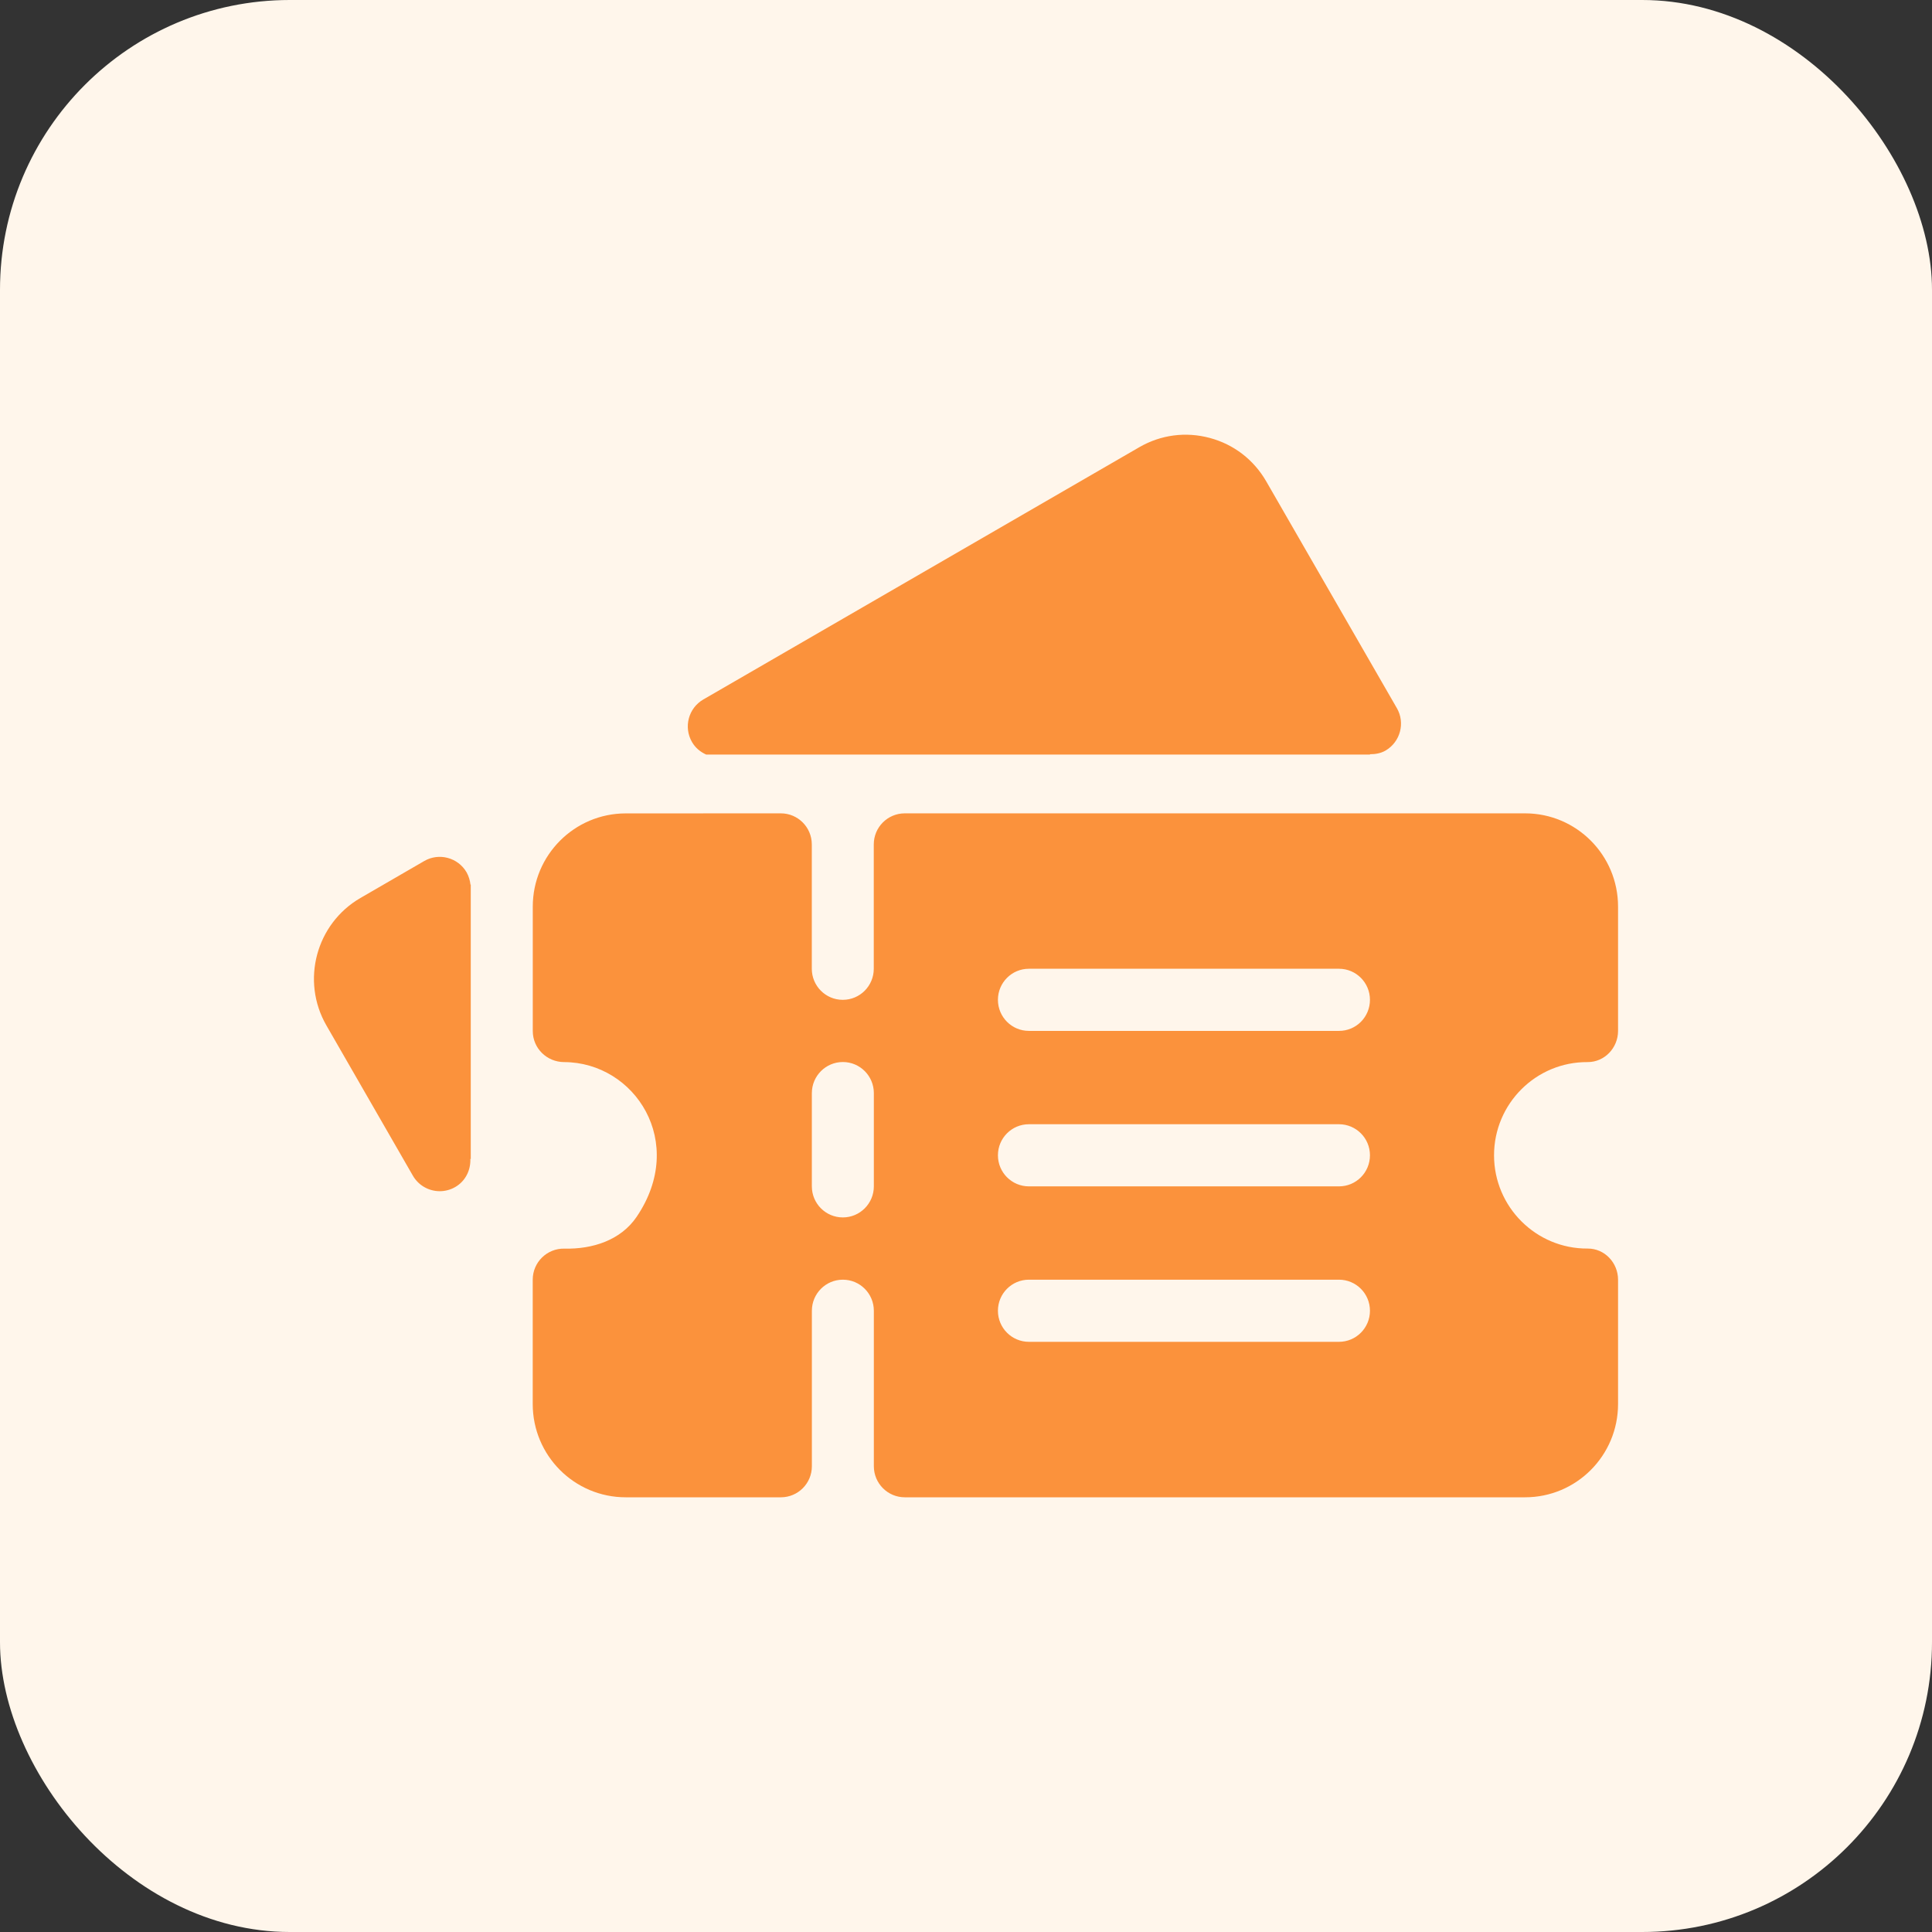 <svg xmlns="http://www.w3.org/2000/svg" xmlns:xlink="http://www.w3.org/1999/xlink" width="80px" height="80px" viewBox="0 0 80 80"><rect x="0" y="0" width="80" height="80" fill="#333333" stroke="none"/><title>Various Ticket Delivery Methods</title><g id="Playground" stroke="none" stroke-width="1" fill="none" fill-rule="evenodd"><g id="All-Features-Page---Customer-Experience--&amp;-Support" transform="translate(-600, -1069)"><g id="USP" transform="translate(0, 869)"><g id="Group-5-Copy-4" transform="translate(460, 176)"><g id="Various-Ticket-Delivery-Methods" transform="translate(140, 24)"><rect id="Rectangle" fill="#FFF6EB" x="0" y="0" width="80" height="80" rx="12"></rect><g id="Shape-2" transform="translate(13, 18)" fill="#FB923C" fill-rule="nonzero"><path d="M6.481,18.631 L6.493,18.628 L6.493,29.999 L6.476,29.983 C6.495,30.446 6.279,30.905 5.85,31.153 C5.648,31.269 5.426,31.325 5.21,31.325 C4.767,31.325 4.333,31.095 4.095,30.68 L0.515,24.46 C-0.547,22.616 0.086,20.248 1.926,19.183 L4.567,17.653 C5.178,17.298 5.966,17.508 6.322,18.124 C6.411,18.285 6.462,18.457 6.481,18.631 L6.481,18.631 Z M44.839,11.319 L39.432,1.932 C38.917,1.039 38.089,0.399 37.094,0.134 C36.1,-0.134 35.063,0.003 34.172,0.52 L16.123,10.964 C15.509,11.319 15.297,12.106 15.653,12.724 C15.793,12.968 16.005,13.139 16.241,13.245 L43.73,13.245 L43.728,13.231 C43.947,13.231 44.168,13.197 44.373,13.079 C44.984,12.722 45.196,11.935 44.84,11.319 L44.839,11.319 Z M48.865,29.838 C48.865,31.977 50.608,33.715 52.743,33.7 C53.441,33.695 54,34.287 54,34.989 L54,40.138 C54,42.272 52.276,44 50.148,44 L24.467,44 C23.757,44 23.184,43.423 23.184,42.713 L23.184,36.276 C23.184,35.564 22.609,34.989 21.901,34.989 C21.191,34.989 20.618,35.566 20.618,36.276 L20.618,42.713 C20.618,43.426 20.042,44 19.334,44 L12.911,44 C10.783,44 9.059,42.272 9.059,40.138 L9.059,34.989 C9.059,34.267 9.651,33.686 10.374,33.703 C11.541,33.729 12.704,33.355 13.361,32.387 C15.458,29.297 13.289,25.988 10.359,25.979 C9.644,25.976 9.061,25.409 9.061,24.692 L9.061,19.543 C9.061,17.41 10.785,15.681 12.913,15.681 L19.332,15.679 C20.042,15.679 20.615,16.256 20.615,16.965 L20.615,22.114 C20.615,22.826 21.19,23.401 21.898,23.401 C22.608,23.401 23.181,22.824 23.181,22.114 L23.181,16.965 C23.181,16.253 23.757,15.679 24.465,15.679 L50.148,15.679 C52.276,15.679 54,17.407 54,19.541 L54,24.69 C54,25.39 53.441,25.981 52.743,25.979 C50.605,25.962 48.865,27.7 48.865,29.838 L48.865,29.838 Z M23.184,27.263 C23.184,26.551 22.608,25.976 21.901,25.976 C21.193,25.976 20.617,26.553 20.617,27.263 L20.617,31.125 C20.617,31.837 21.193,32.411 21.901,32.411 C22.608,32.411 23.184,31.834 23.184,31.125 L23.184,27.263 Z M43.727,36.276 C43.727,35.564 43.152,34.989 42.444,34.989 L29.605,34.989 C28.894,34.989 28.322,35.566 28.322,36.276 C28.322,36.988 28.897,37.562 29.605,37.562 L42.444,37.562 C43.154,37.562 43.727,36.985 43.727,36.276 Z M43.727,29.838 C43.727,29.126 43.152,28.552 42.444,28.552 L29.605,28.552 C28.894,28.552 28.322,29.129 28.322,29.838 C28.322,30.55 28.897,31.125 29.605,31.125 L42.444,31.125 C43.154,31.125 43.727,30.55 43.727,29.838 Z M43.727,23.4 C43.727,22.691 43.154,22.114 42.444,22.114 L29.605,22.114 C28.894,22.114 28.322,22.691 28.322,23.4 C28.322,24.113 28.897,24.687 29.605,24.687 L42.444,24.687 C43.154,24.689 43.727,24.113 43.727,23.4 Z" id="Shape"></path></g></g></g></g></g></g></svg>